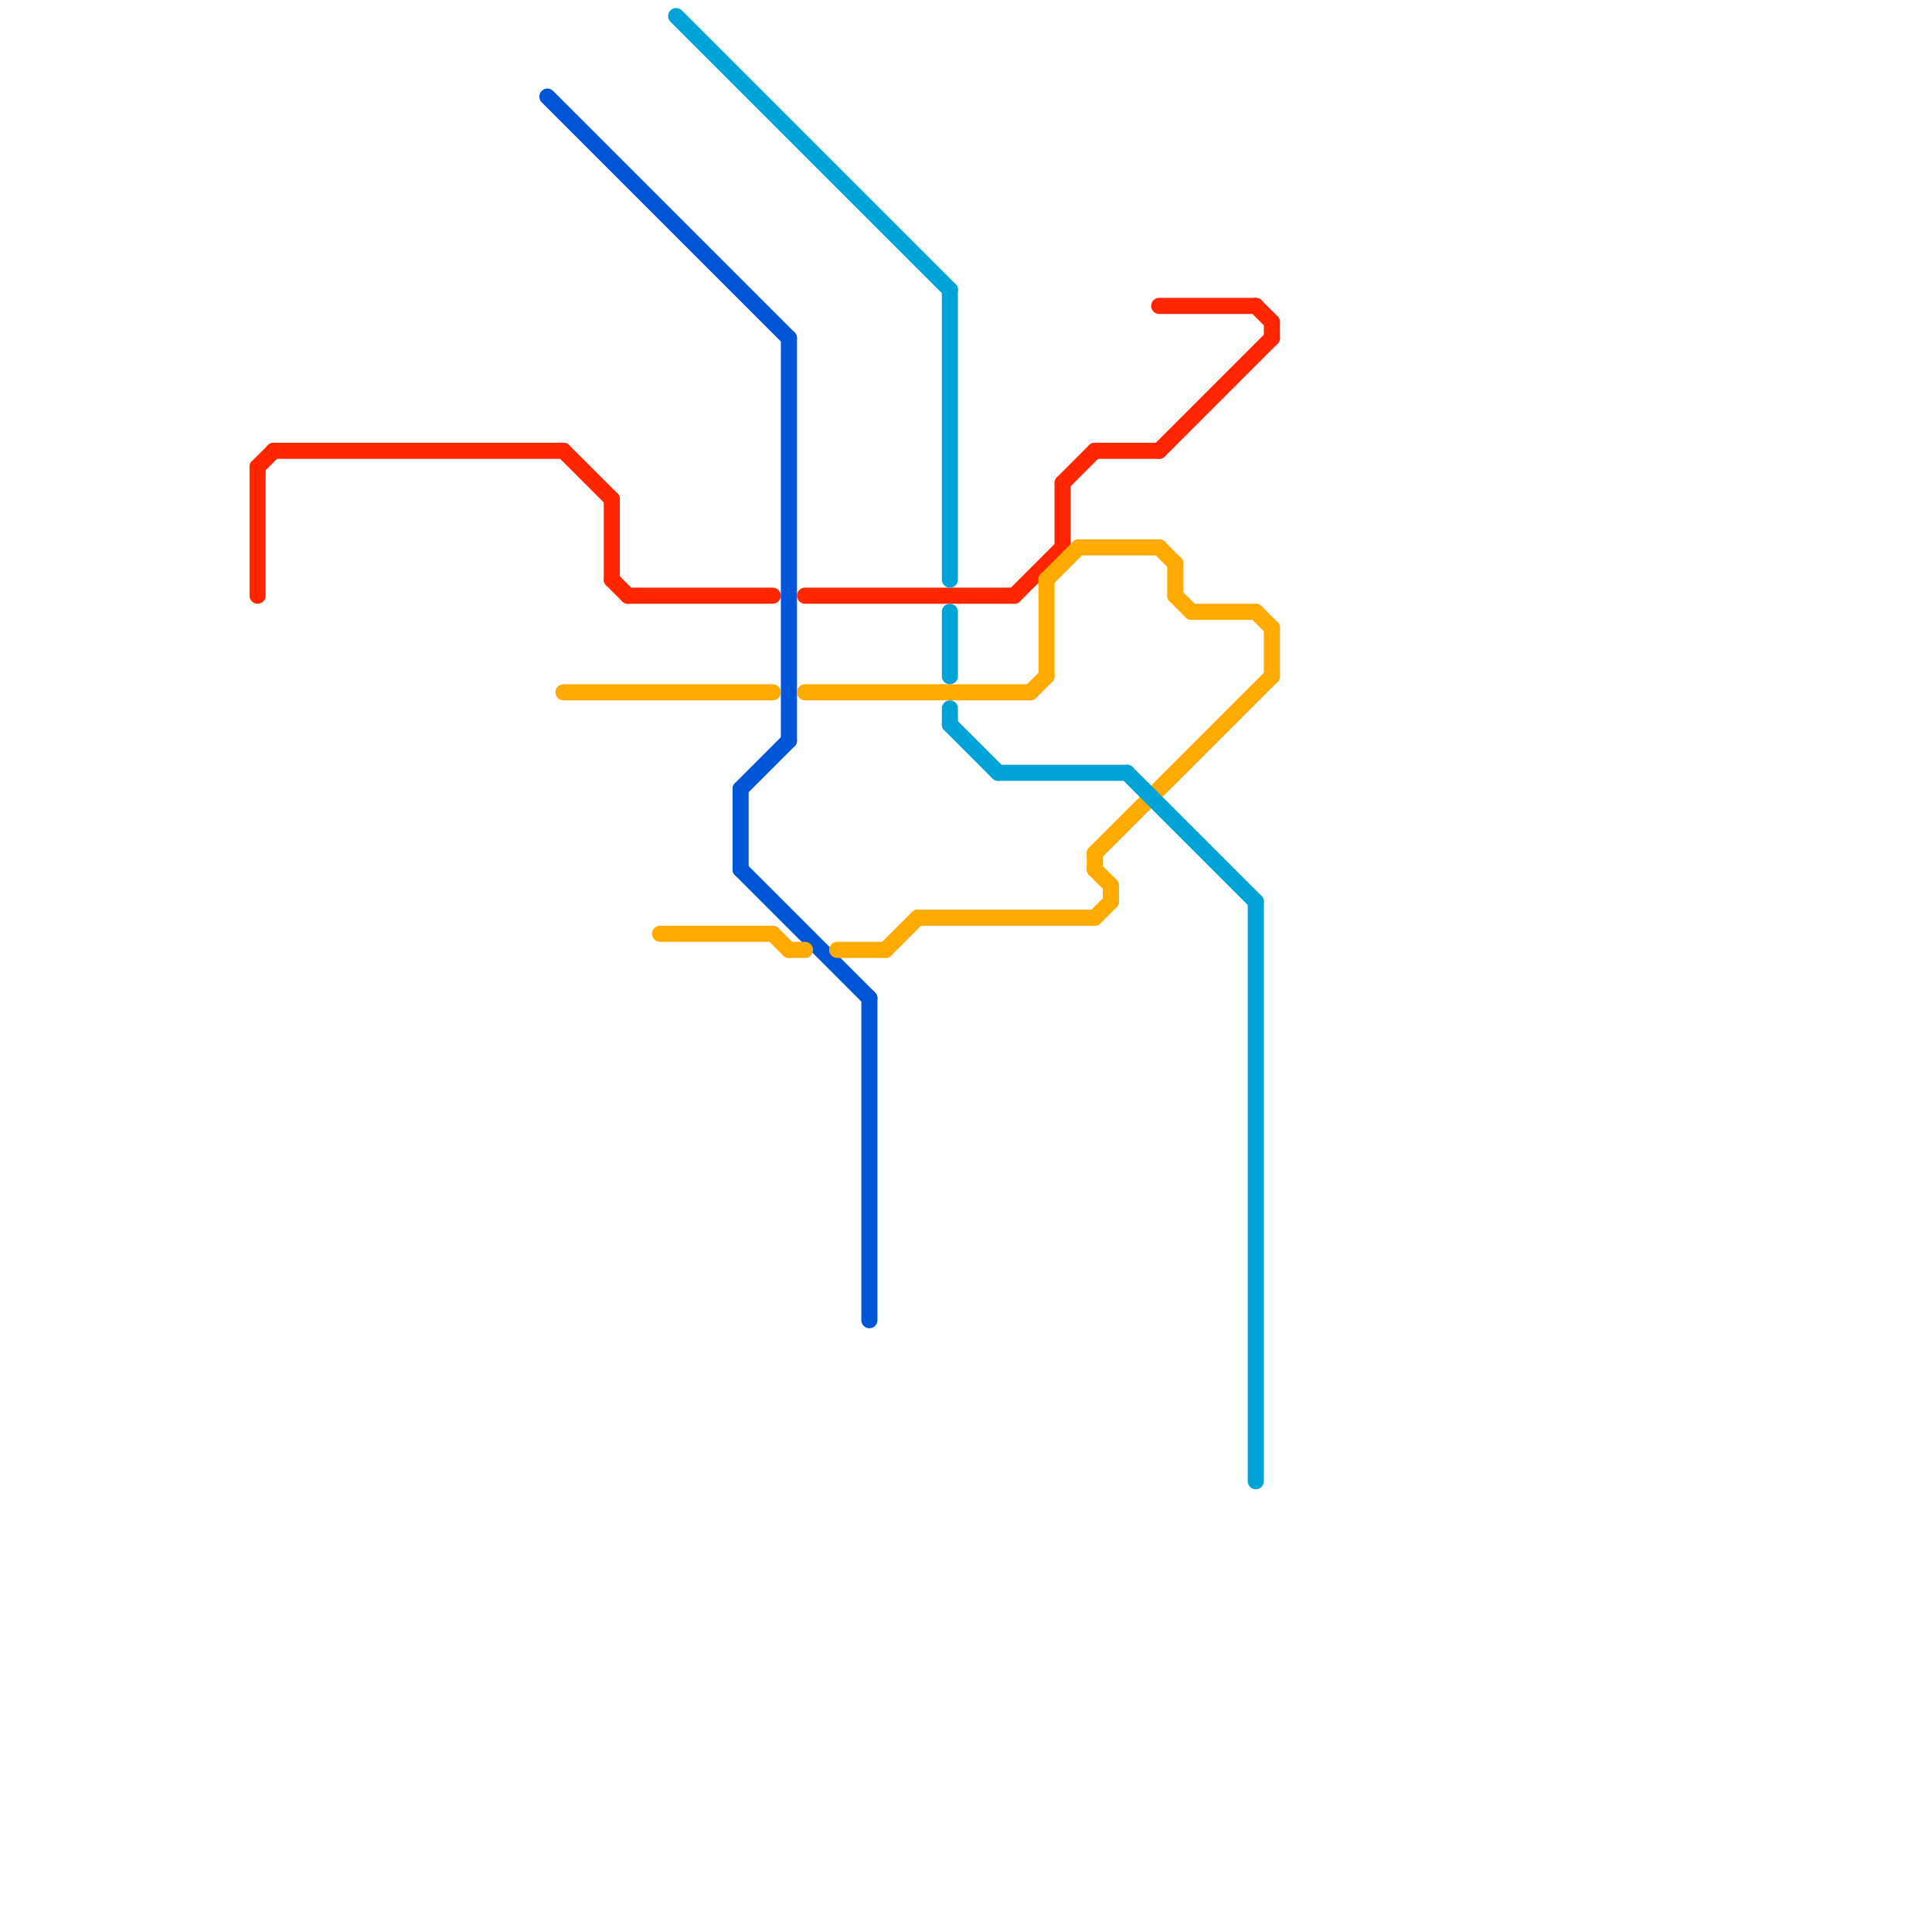 
<svg version="1.1" xmlns="http://www.w3.org/2000/svg" viewBox="0 0 120 120">
<style>text { font: 1px Helvetica; font-weight: 600; white-space: pre; dominant-baseline: central; } line { stroke-width: 1; fill: none; stroke-linecap: round; stroke-linejoin: round; } .c0 { stroke: #ff2600 } .c1 { stroke: #0056d6 } .c2 { stroke: #ffaa00 } .c3 { stroke: #00a3d7 }</style><defs><g id="wm-xf"><circle r="1.2" fill="#000"/><circle r="0.9" fill="#fff"/><circle r="0.6" fill="#000"/><circle r="0.3" fill="#fff"/></g><g id="wm"><circle r="0.6" fill="#000"/><circle r="0.3" fill="#fff"/></g></defs><line class="c0" x1="50" y1="37" x2="63" y2="37"/><line class="c0" x1="38" y1="31" x2="38" y2="36"/><line class="c0" x1="63" y1="37" x2="66" y2="34"/><line class="c0" x1="16" y1="29" x2="16" y2="37"/><line class="c0" x1="66" y1="30" x2="66" y2="34"/><line class="c0" x1="35" y1="28" x2="38" y2="31"/><line class="c0" x1="38" y1="36" x2="39" y2="37"/><line class="c0" x1="78" y1="19" x2="79" y2="20"/><line class="c0" x1="39" y1="37" x2="48" y2="37"/><line class="c0" x1="68" y1="28" x2="72" y2="28"/><line class="c0" x1="72" y1="19" x2="78" y2="19"/><line class="c0" x1="72" y1="28" x2="79" y2="21"/><line class="c0" x1="16" y1="29" x2="17" y2="28"/><line class="c0" x1="66" y1="30" x2="68" y2="28"/><line class="c0" x1="17" y1="28" x2="35" y2="28"/><line class="c0" x1="79" y1="20" x2="79" y2="21"/><line class="c1" x1="49" y1="21" x2="49" y2="46"/><line class="c1" x1="46" y1="54" x2="54" y2="62"/><line class="c1" x1="46" y1="49" x2="46" y2="54"/><line class="c1" x1="46" y1="49" x2="49" y2="46"/><line class="c1" x1="54" y1="62" x2="54" y2="82"/><line class="c1" x1="34" y1="6" x2="49" y2="21"/><line class="c2" x1="48" y1="58" x2="49" y2="59"/><line class="c2" x1="52" y1="59" x2="55" y2="59"/><line class="c2" x1="57" y1="57" x2="68" y2="57"/><line class="c2" x1="65" y1="36" x2="65" y2="42"/><line class="c2" x1="35" y1="43" x2="48" y2="43"/><line class="c2" x1="55" y1="59" x2="57" y2="57"/><line class="c2" x1="41" y1="58" x2="48" y2="58"/><line class="c2" x1="67" y1="34" x2="72" y2="34"/><line class="c2" x1="68" y1="57" x2="69" y2="56"/><line class="c2" x1="79" y1="39" x2="79" y2="42"/><line class="c2" x1="49" y1="59" x2="50" y2="59"/><line class="c2" x1="50" y1="43" x2="64" y2="43"/><line class="c2" x1="78" y1="38" x2="79" y2="39"/><line class="c2" x1="68" y1="54" x2="69" y2="55"/><line class="c2" x1="73" y1="35" x2="73" y2="37"/><line class="c2" x1="65" y1="36" x2="67" y2="34"/><line class="c2" x1="64" y1="43" x2="65" y2="42"/><line class="c2" x1="74" y1="38" x2="78" y2="38"/><line class="c2" x1="69" y1="55" x2="69" y2="56"/><line class="c2" x1="68" y1="53" x2="79" y2="42"/><line class="c2" x1="72" y1="34" x2="73" y2="35"/><line class="c2" x1="73" y1="37" x2="74" y2="38"/><line class="c2" x1="68" y1="53" x2="68" y2="54"/><line class="c3" x1="42" y1="1" x2="59" y2="18"/><line class="c3" x1="59" y1="45" x2="62" y2="48"/><line class="c3" x1="62" y1="48" x2="70" y2="48"/><line class="c3" x1="78" y1="56" x2="78" y2="92"/><line class="c3" x1="59" y1="44" x2="59" y2="45"/><line class="c3" x1="59" y1="38" x2="59" y2="42"/><line class="c3" x1="59" y1="18" x2="59" y2="36"/><line class="c3" x1="70" y1="48" x2="78" y2="56"/>
</svg>
